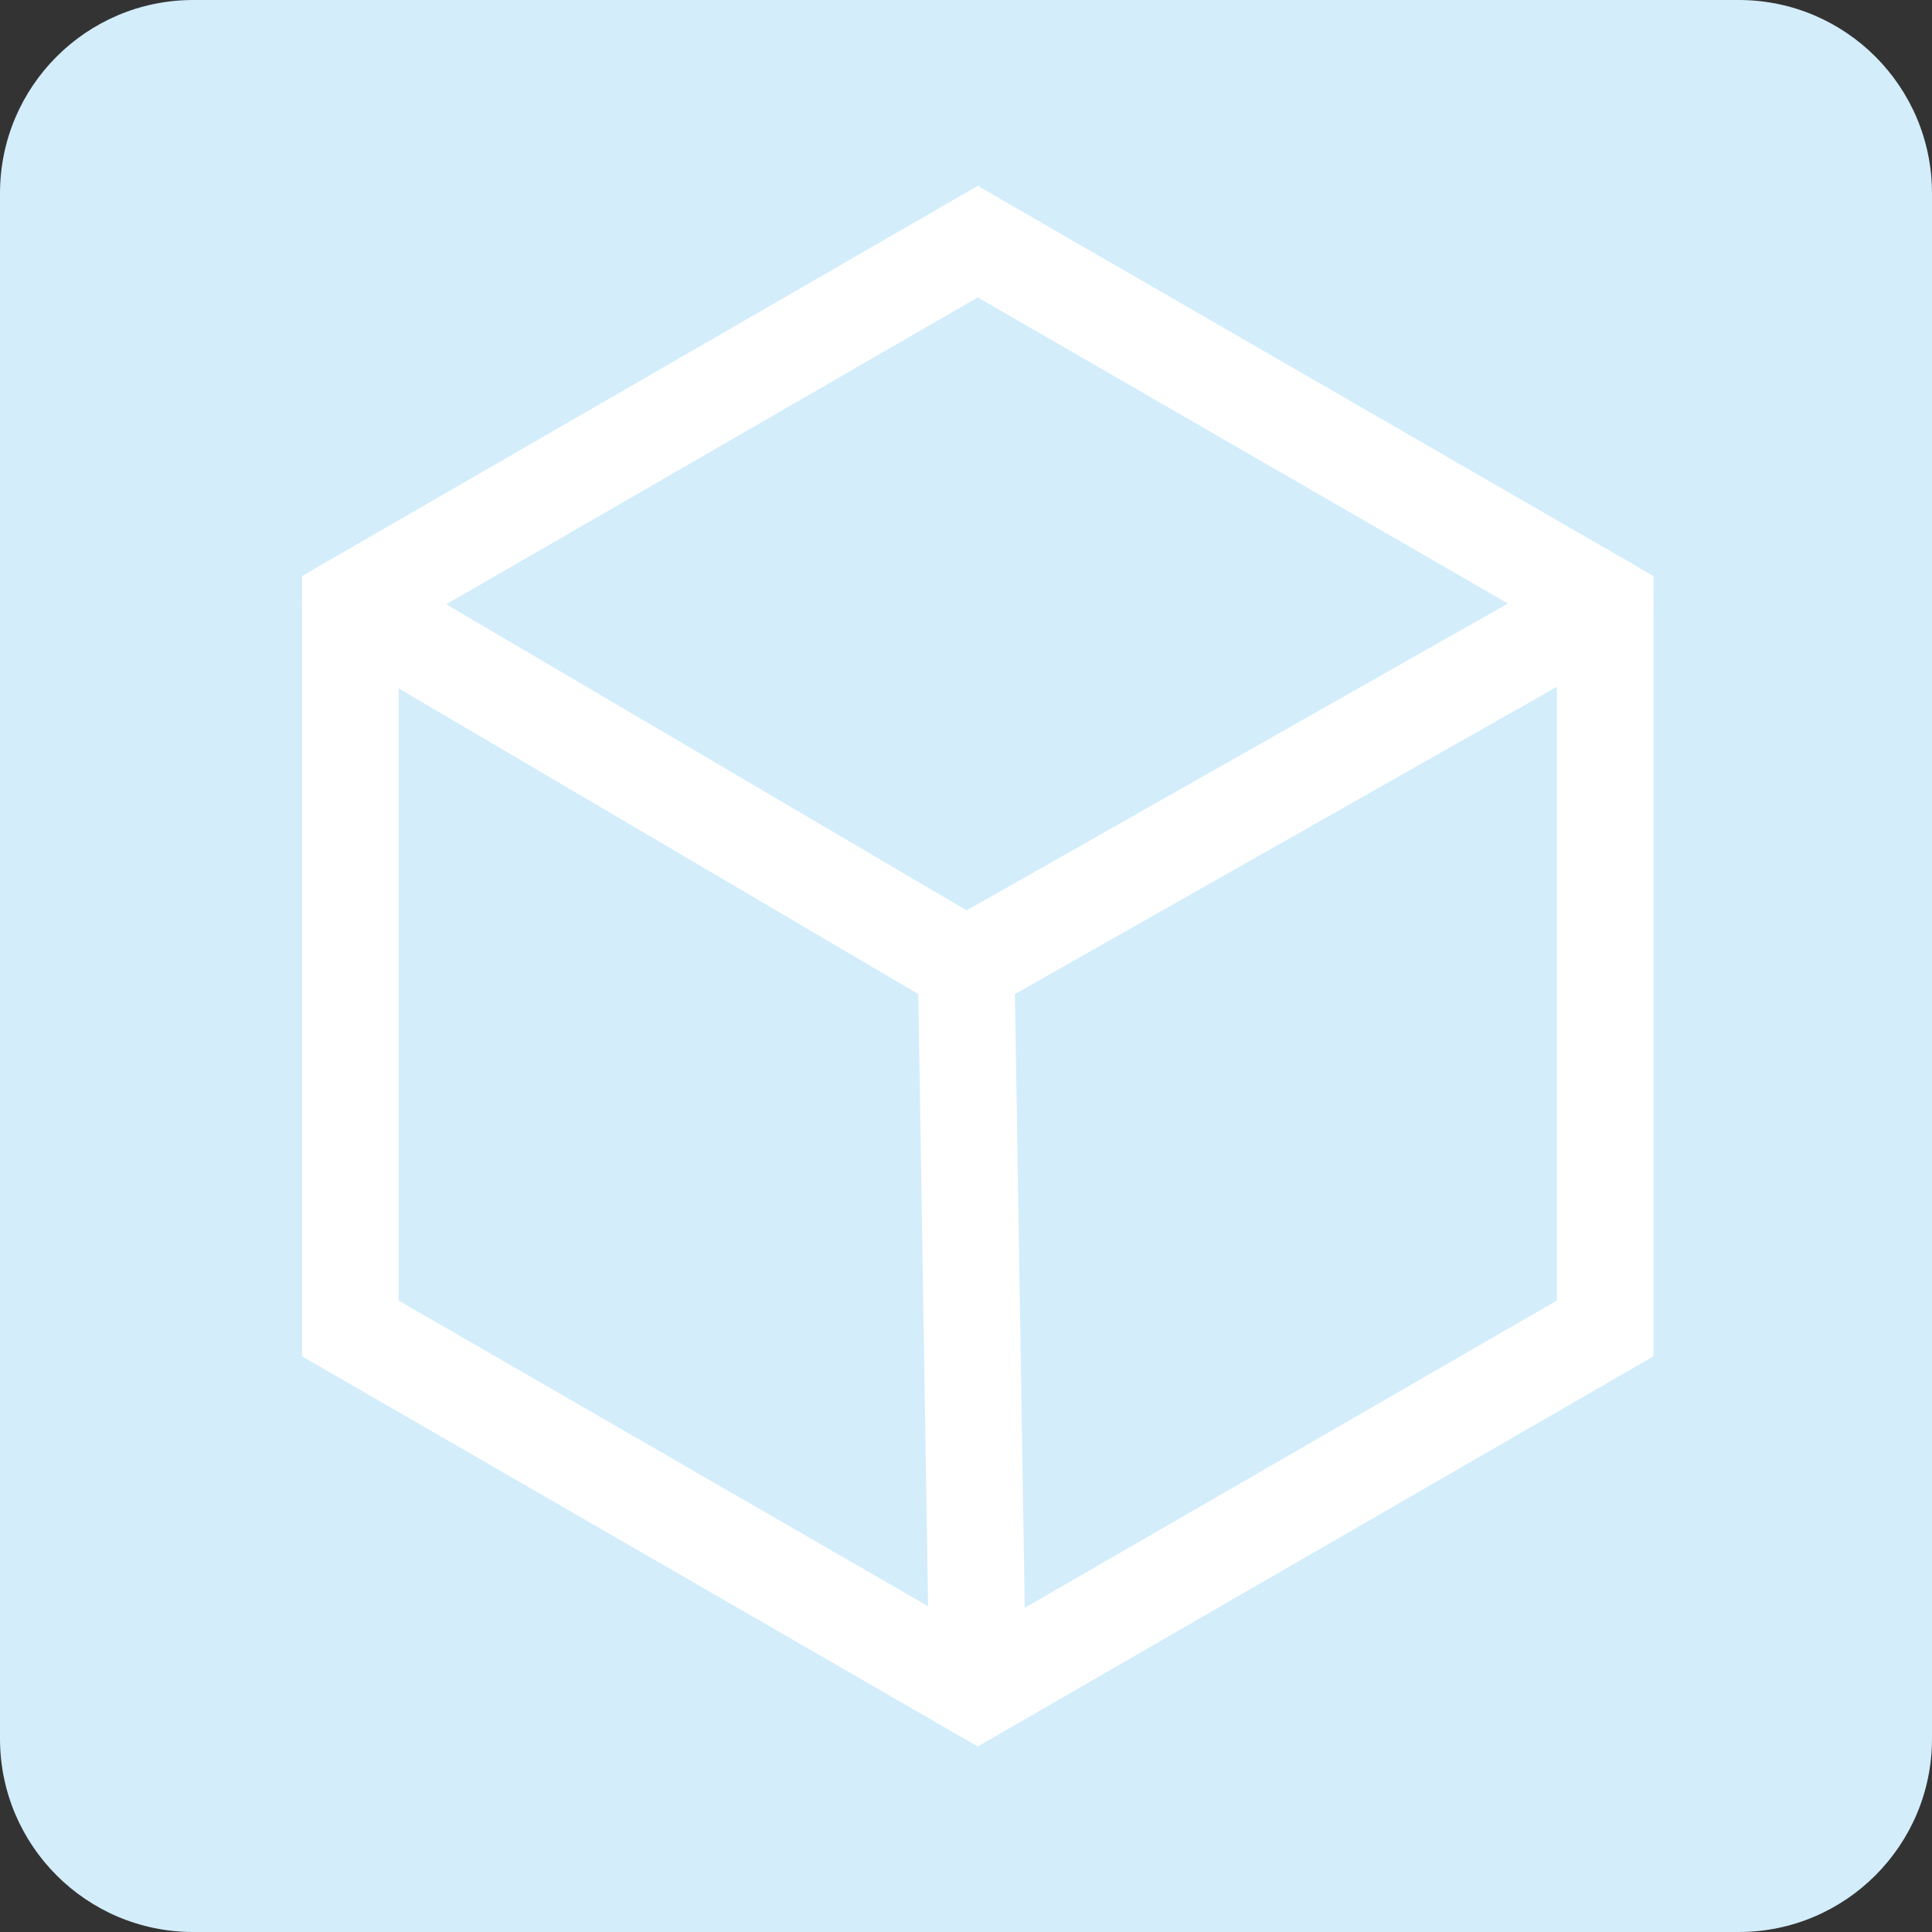 <?xml version="1.0" encoding="utf-8"?>
<!-- Generator: Adobe Illustrator 23.1.0, SVG Export Plug-In . SVG Version: 6.00 Build 0)  -->
<svg version="1.1" id="レイヤー_1" xmlns="http://www.w3.org/2000/svg" xmlns:xlink="http://www.w3.org/1999/xlink" x="0px"
	 y="0px" viewBox="0 0 56.69 56.69" style="enable-background:new 0 0 56.69 56.69;" xml:space="preserve">
<rect x="0" y="0" width="56.69" height="56.69" fill="#333333" stroke="none"/>
<style type="text/css">
	.st0{fill:#D3EDFB;}
	.st1{fill:none;stroke:#FFFFFF;stroke-width:2.835;stroke-linecap:round;stroke-miterlimit:10;}
</style>
<path class="st0" d="M51.02,56.69H5.67C2.54,56.69,0,54.15,0,51.02V5.67C0,2.54,2.54,0,5.67,0h45.35c3.13,0,5.67,2.54,5.67,5.67
	v45.35C56.69,54.15,54.15,56.69,51.02,56.69z"/>
<polygon class="st1" points="10.28,17.72 10.28,38.98 28.69,49.61 47.1,38.98 47.1,17.72 28.69,7.09 "/>
<line class="st1" x1="10.28" y1="17.72" x2="28.35" y2="28.35"/>
<line class="st1" x1="47.1" y1="17.72" x2="28.35" y2="28.35"/>
<line class="st1" x1="28.69" y1="49.61" x2="28.35" y2="28.35"/>
</svg>
